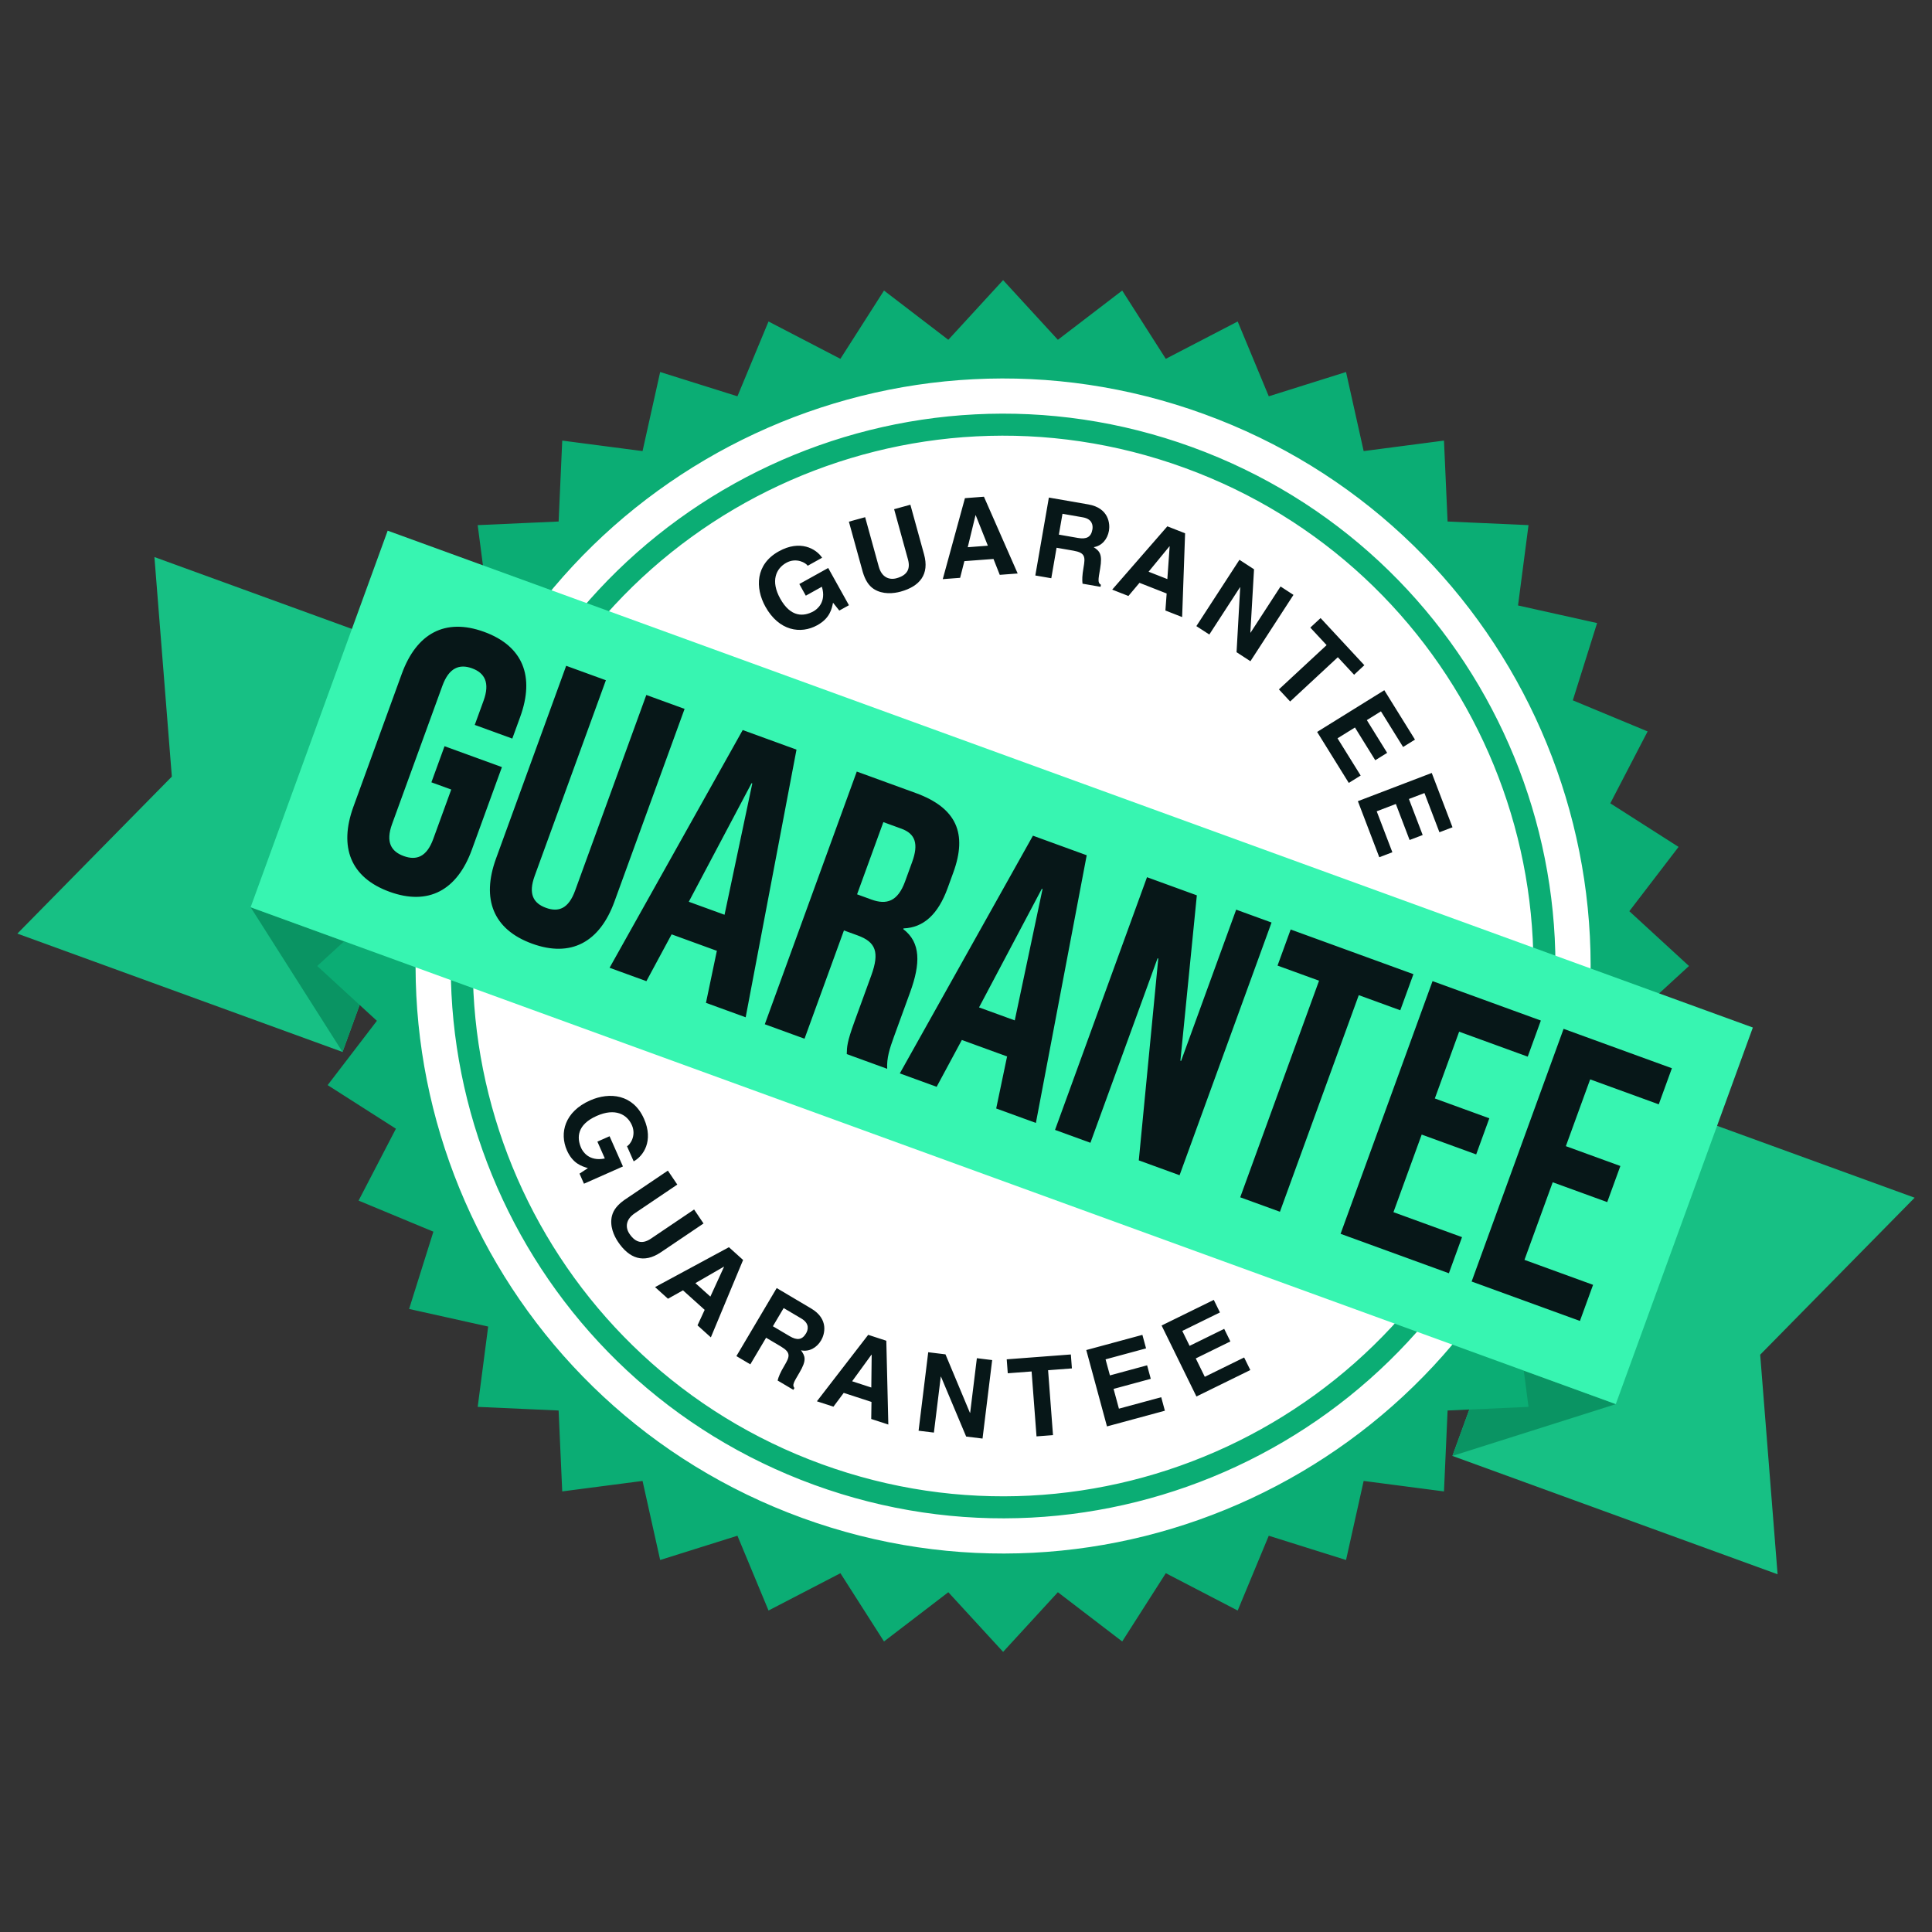 <svg width="2000" height="2000" viewBox="0 0 2000 2000" fill="none" xmlns="http://www.w3.org/2000/svg">
<rect x="0" y="0" width="2000" height="2000" fill="#333333" stroke="none"/>
<g clip-path="url(#clip0_2144_8216)">
<ellipse cx="1036.8" cy="1007.47" rx="635.95" ry="622.725" fill="white"/>
<path fill-rule="evenodd" clip-rule="evenodd" d="M1645.42 1117.35L1982.03 1239.87L1822.14 1402.38L1840.15 1629.68L1503.54 1507.16L1645.42 1117.35ZM159.855 576.652L496.461 699.167L354.581 1088.98L17.975 966.464L177.888 803.925L159.855 576.652Z" fill="#17C084"/>
<path fill-rule="evenodd" clip-rule="evenodd" d="M1672.68 1453.56L1503.54 1507.16L1540.56 1405.47L1672.68 1453.56ZM391.583 987.282L354.569 1088.97L259.461 939.196L391.583 987.282Z" fill="#0A9463"/>
<path fill-rule="evenodd" clip-rule="evenodd" d="M1246.37 428.629C1561.94 543.486 1724.64 892.407 1609.79 1207.96C1494.93 1523.54 1146.01 1686.24 830.448 1571.38C514.886 1456.53 352.177 1107.62 467.041 792.031C581.891 476.481 930.812 313.776 1246.37 428.629ZM1535.82 768.042C1476.46 640.753 1368.54 536.085 1226.13 484.253C1083.7 432.413 933.756 443.225 806.467 502.581C679.167 561.931 574.516 669.874 522.684 812.283C470.847 954.706 481.634 1104.65 540.997 1231.95C600.352 1359.24 708.275 1463.91 850.696 1515.75C993.107 1567.58 1143.06 1556.77 1270.35 1497.42C1397.65 1438.05 1502.31 1330.13 1554.15 1187.71C1605.98 1045.3 1595.19 895.334 1535.82 768.042ZM1233.93 462.825C1382.24 516.805 1494.66 625.835 1556.48 758.405C1618.33 890.993 1629.55 1047.19 1575.57 1195.5C1521.59 1343.83 1412.59 1456.27 1279.99 1518.07C1147.41 1579.89 991.209 1591.15 842.897 1537.17C694.565 1483.19 582.154 1374.16 520.331 1241.58C458.505 1109.01 447.26 952.803 501.245 804.479C555.225 656.17 664.249 543.735 796.827 481.911C929.405 420.099 1085.59 408.832 1233.93 462.825ZM1281.25 332.798L1313.43 410.25L1393.41 385.108L1411.66 466.967L1494.81 456.101L1498.53 539.872L1582.32 543.61L1571.46 626.773L1653.31 644.994L1628.17 724.995L1705.61 757.161L1666.97 831.586L1737.65 876.714L1686.67 943.28L1748.42 1000L1686.66 1056.71L1737.64 1123.31L1666.98 1168.42L1705.63 1242.84L1628.18 1275.01L1653.31 1355.02L1571.45 1373.25L1582.31 1456.4L1498.55 1460.14L1494.8 1543.92L1411.65 1533.06L1393.42 1614.91L1313.42 1589.78L1281.25 1667.22L1206.84 1628.57L1161.7 1699.23L1095.11 1648.26L1038.42 1710.02L981.699 1648.27L915.109 1699.24L870.001 1628.58L795.571 1667.2L763.393 1589.78L683.399 1614.9L665.161 1533.06L582.015 1543.9L578.273 1460.15L494.509 1456.39L505.356 1373.25L423.509 1355.03L448.645 1275.03L371.205 1242.86L409.85 1168.44L339.182 1123.31L390.162 1056.73L328.385 1000.01L390.15 943.297L339.176 876.718L409.845 831.579L371.217 757.159L448.639 724.99L423.51 645.009L505.359 626.759L494.498 543.618L578.283 539.864L582.024 456.105L665.163 466.962L683.399 385.11L763.398 410.247L795.564 332.806L869.974 371.458L915.117 300.774L981.689 351.76L1038.4 289.983L1095.11 351.758L1161.7 300.774L1206.82 371.451L1281.25 332.798Z" fill="#0BAD74"/>
<path d="M401.318 549.355L259.443 939.179L1672.67 1453.52L1814.54 1063.69L401.318 549.355Z" fill="#37F5B1"/>
<path d="M1523.42 1326.63L1635.53 1367.44L1649.14 1330.06L1578.12 1304.21L1607.36 1223.88L1663.79 1244.42L1677.4 1207.04L1620.97 1186.5L1646.13 1117.37L1717.14 1143.21L1730.74 1105.84L1618.63 1065.04L1523.42 1326.63ZM1387.76 1277.25L1499.88 1318.06L1513.48 1280.68L1442.49 1254.84L1471.73 1174.51L1528.14 1195.05L1541.74 1157.67L1485.33 1137.13L1510.49 1068L1581.49 1093.84L1595.09 1056.47L1482.97 1015.66L1387.76 1277.25ZM1283.87 1239.44L1324.98 1254.4L1406.59 1030.18L1449.57 1045.83L1463.17 1008.46L1336.1 962.208L1322.5 999.576L1365.48 1015.22L1283.87 1239.44ZM1092.17 1169.67L1128.8 1183L1198.3 992.026L1199.05 992.297L1178.87 1201.22L1221.09 1216.59L1316.3 954.998L1279.68 941.67L1222.68 1098.26L1221.94 1097.99L1238.96 926.851L1187.38 908.078L1092.17 1169.67ZM1013.49 1042.85L1078.49 920.075L1079.23 920.346L1050.48 1056.31L1013.49 1042.85ZM931.487 1111.18L969.602 1125.06L995.698 1076.59L1042.41 1093.59L1042.69 1092.84L1031.26 1147.5L1072.35 1162.46L1124.96 885.358L1069.29 865.098L931.487 1111.18ZM887.24 925.803L914.446 851.058L933.125 857.857C947.697 863.159 951.05 873.694 944.248 892.383L936.906 912.555C929.289 933.484 917.505 936.818 902.175 931.239L887.24 925.803ZM791.722 1060.31L832.836 1075.28L873.636 963.182L887.835 968.347C906.524 975.151 910.753 985.571 901.916 1009.85L884.507 1057.68C876.746 1079.01 876.758 1083.65 876.552 1091.19L918.411 1106.42C917.828 1095.22 920.858 1085.73 925.482 1073.02L942.209 1027.07C952.951 997.547 953.3 975.65 935.059 961.834L935.335 961.079C956.359 960.273 971.215 946.208 981.011 919.293L986.859 903.229C1001.54 862.884 990.44 836.396 947.854 820.896L886.932 798.722L791.722 1060.31ZM713.039 933.494L778.043 810.725L778.779 810.992L750.044 946.963L713.039 933.494ZM631.028 1001.83L669.143 1015.7L695.259 967.239L741.973 984.242L742.249 983.485L730.811 1038.14L771.912 1053.1L824.528 776.011L768.843 755.742L631.028 1001.83ZM550.821 976.872C591.188 991.564 620.809 975.262 636.042 933.413L708.678 733.845L669.07 719.428L595.347 921.983C588.544 940.673 578.258 944.54 565.169 939.777C552.1 935.019 546.686 925.438 553.488 906.748L627.212 704.192L586.109 689.233L513.473 888.801C498.24 930.649 510.466 962.185 550.821 976.872ZM403.214 923.148C443.57 937.836 473.206 921.538 488.436 879.688L519.586 794.104L460.178 772.481L446.576 809.849L467.122 817.326L448.485 868.53C441.683 887.22 431.013 890.948 417.934 886.187C404.856 881.427 399.077 871.713 405.88 853.023L457.974 709.898C464.775 691.208 475.59 687.086 488.668 691.848C501.746 696.607 507.38 706.714 500.579 725.404L491.47 750.43L530.333 764.577L538.491 742.163C553.723 700.314 541.497 668.778 501.141 654.092C460.776 639.399 431.152 655.702 415.921 697.551L365.866 835.077C350.634 876.926 362.849 908.455 403.214 923.148Z" fill="#071718"/>
<path d="M1256.5 1345.64L1202.48 1372.16L1238.54 1445.64L1294.33 1418.27L1287.93 1405.26L1247.19 1425.26L1237.86 1406.23L1273.69 1388.65L1267.28 1375.63L1231.47 1393.22L1223.9 1377.78L1262.88 1358.63L1256.5 1345.64ZM1182.6 1381.85L1124.51 1397.57L1145.94 1476.61L1205.88 1460.37L1202.1 1446.38L1158.31 1458.25L1152.77 1437.79L1191.28 1427.35L1187.48 1413.37L1148.99 1423.81L1144.47 1407.19L1186.4 1395.84L1182.6 1381.85ZM1084.98 1418.44L1109.63 1416.57L1108.54 1402.14L1042.15 1407.17L1043.24 1421.6L1067.91 1419.73L1073 1486.93L1090.06 1485.64L1084.98 1418.44ZM1004.3 1462.6L1004.07 1462.56L978.76 1402.02L960.893 1399.83L950.913 1481.08L966.771 1483.01L973.882 1425.08L974.103 1425.11L1000.16 1487.11L1017.12 1489.2L1027.09 1407.95L1011.25 1406L1004.3 1462.6ZM902.14 1402.36L902.355 1402.41L901.973 1436.35L882.13 1429.88L902.14 1402.36ZM873.428 1441.91L902.155 1451.27L901.895 1468.93L919.59 1474.68L917.505 1387.93L898.756 1381.81L845.651 1450.62L862.781 1456.18L873.428 1441.91ZM800.094 1372.93L811.247 1354.1L829.599 1364.96C838.223 1370.08 836.636 1376.54 834.425 1380.29C830.296 1387.25 825.001 1387.7 817.375 1383.16L800.094 1372.93ZM762.314 1403.84L776.731 1412.37L793.059 1384.81L808.27 1393.81C819.149 1400.26 817.536 1404.33 811.85 1413.95C807.549 1421.22 805.978 1425.18 804.994 1429.11L821.278 1438.75L822.391 1436.88C819.935 1433.85 821.45 1431.3 827.553 1420.99C835.342 1407.86 833.472 1403.83 829.201 1397.84C837.549 1399.63 845.433 1395.3 850.02 1387.53C853.623 1381.45 858.378 1365.57 839.637 1354.49L804.031 1333.4L762.314 1403.84ZM749.343 1311.26L749.507 1311.39L735.375 1342.25L719.867 1328.29L749.343 1311.26ZM707.026 1335.75L729.471 1355.95L722.066 1372L735.873 1384.44L769.252 1304.32L754.586 1291.11L678.106 1332.4L691.489 1344.45L707.026 1335.75ZM728.292 1266.54L718.537 1252.07L673.835 1282.24C665.603 1287.78 658.204 1287 651.635 1277.27C647.169 1270.67 647.637 1262.38 657.077 1256L701.135 1226.27L691.373 1211.82L646.379 1242.18C639.7 1246.95 635.184 1252.06 633.517 1258.57C630.87 1269.14 635.621 1279.42 639.835 1285.65C651.369 1302.76 666.298 1308.37 684.151 1296.33L728.292 1266.54ZM1503.62 856.391L1482.14 800.16L1405.67 829.377L1427.83 887.416L1441.37 882.243L1425.16 839.853L1444.98 832.275L1459.21 869.567L1472.75 864.408L1458.5 827.109L1474.59 820.975L1490.09 861.546L1503.62 856.391ZM1464.78 765.64L1433.03 714.516L1363.48 757.687L1396.25 810.467L1408.56 802.835L1384.6 764.286L1402.64 753.1L1423.66 786.982L1435.97 779.349L1414.94 745.469L1429.55 736.375L1452.47 773.272L1464.78 765.64ZM1384.92 680.351L1401.75 698.492L1412.36 688.62L1367.07 639.826L1356.43 649.674L1373.3 667.825L1323.92 713.643L1335.54 726.187L1384.92 680.351ZM1294.57 654.944L1294.37 654.829L1298.17 589.317L1283.07 579.499L1238.47 648.153L1251.88 656.85L1283.66 607.892L1283.85 608.01L1280.08 675.17L1294.43 684.493L1338.99 615.828L1325.62 607.122L1294.57 654.944ZM1210.61 565.556L1210.82 565.63L1208.43 599.468L1189.02 591.84L1210.61 565.556ZM1179.59 603.337L1207.72 614.383L1206.42 631.988L1223.74 638.785L1226.81 552.059L1208.43 544.853L1151.35 610.382L1168.13 616.957L1179.59 603.337ZM1096.13 553.438L1099.89 531.866L1120.89 535.53C1130.78 537.25 1131.59 543.874 1130.85 548.128C1129.47 556.117 1124.67 558.4 1115.9 556.888L1096.13 553.438ZM1071.76 595.735L1088.29 598.59L1093.76 567.026L1111.18 570.052C1123.64 572.241 1123.58 576.619 1121.65 587.627C1120.22 595.951 1120.17 600.221 1120.62 604.227L1139.27 607.477L1139.65 605.337C1136.29 603.363 1136.79 600.434 1138.85 588.651C1141.46 573.604 1138.29 570.509 1132.19 566.412C1140.61 565.121 1146.44 558.268 1147.99 549.4C1149.2 542.42 1148.03 525.899 1126.57 522.163L1085.79 515.075L1071.76 595.735ZM1009.84 533.401L1010.06 533.366L1022.62 564.901L1001.8 566.478L1009.84 533.401ZM998.322 580.888L1028.46 578.645L1034.94 595.072L1053.49 593.673L1018.57 514.202L998.899 515.7L975.944 599.523L993.912 598.172L998.322 580.888ZM942.412 522.484L925.595 527.122L939.922 579.117C942.561 588.677 939.464 595.441 928.154 598.571C920.457 600.68 912.741 597.614 909.71 586.608L895.593 535.395L878.767 540.029L893.2 592.345C895.6 600.208 899.003 606.12 904.626 609.776C913.827 615.639 925.076 614.423 932.325 612.448C952.213 606.953 962.296 594.579 956.558 573.815L942.412 522.484ZM834.168 616.643L850.807 607.393C855.756 623.55 845.512 630.944 842.216 632.774C832.052 638.436 818.584 639.29 807.716 619.747C797.514 601.434 803.264 588.575 813.936 582.617C824.494 576.747 834.563 582.902 836.115 585.673L851.063 577.36C844.777 567.943 828.18 558.52 806.259 570.729L806.071 570.826C782.051 584.19 781.552 608.603 792.354 628.038C806.317 653.147 828.848 656.791 846.082 647.193C859.125 639.949 861.009 630.418 862.353 623.917L868.844 632.059L878.816 626.513L857.357 587.977L827.46 604.58L834.168 616.643ZM618.411 1181.81L626.115 1199.24C609.565 1202.69 603.141 1191.81 601.612 1188.37C596.915 1177.75 597.278 1164.23 617.72 1155.18C636.901 1146.69 649.187 1153.6 654.123 1164.75C659.016 1175.8 651.985 1185.28 649.071 1186.57L655.98 1202.22C665.945 1196.81 676.845 1181.12 666.684 1158.19L666.59 1157.99C655.462 1132.87 631.203 1130.13 610.858 1139.15C584.591 1150.78 578.914 1172.86 586.899 1190.91C592.95 1204.55 602.259 1207.3 608.605 1209.24L599.919 1214.93L604.514 1225.38L644.87 1207.51L631.024 1176.23L618.411 1181.81Z" fill="#071718"/>
</g>
<defs>
<clipPath id="clip0_2144_8216">
<rect width="2000" height="2000" fill="white"/>
</clipPath>
</defs>
</svg>
